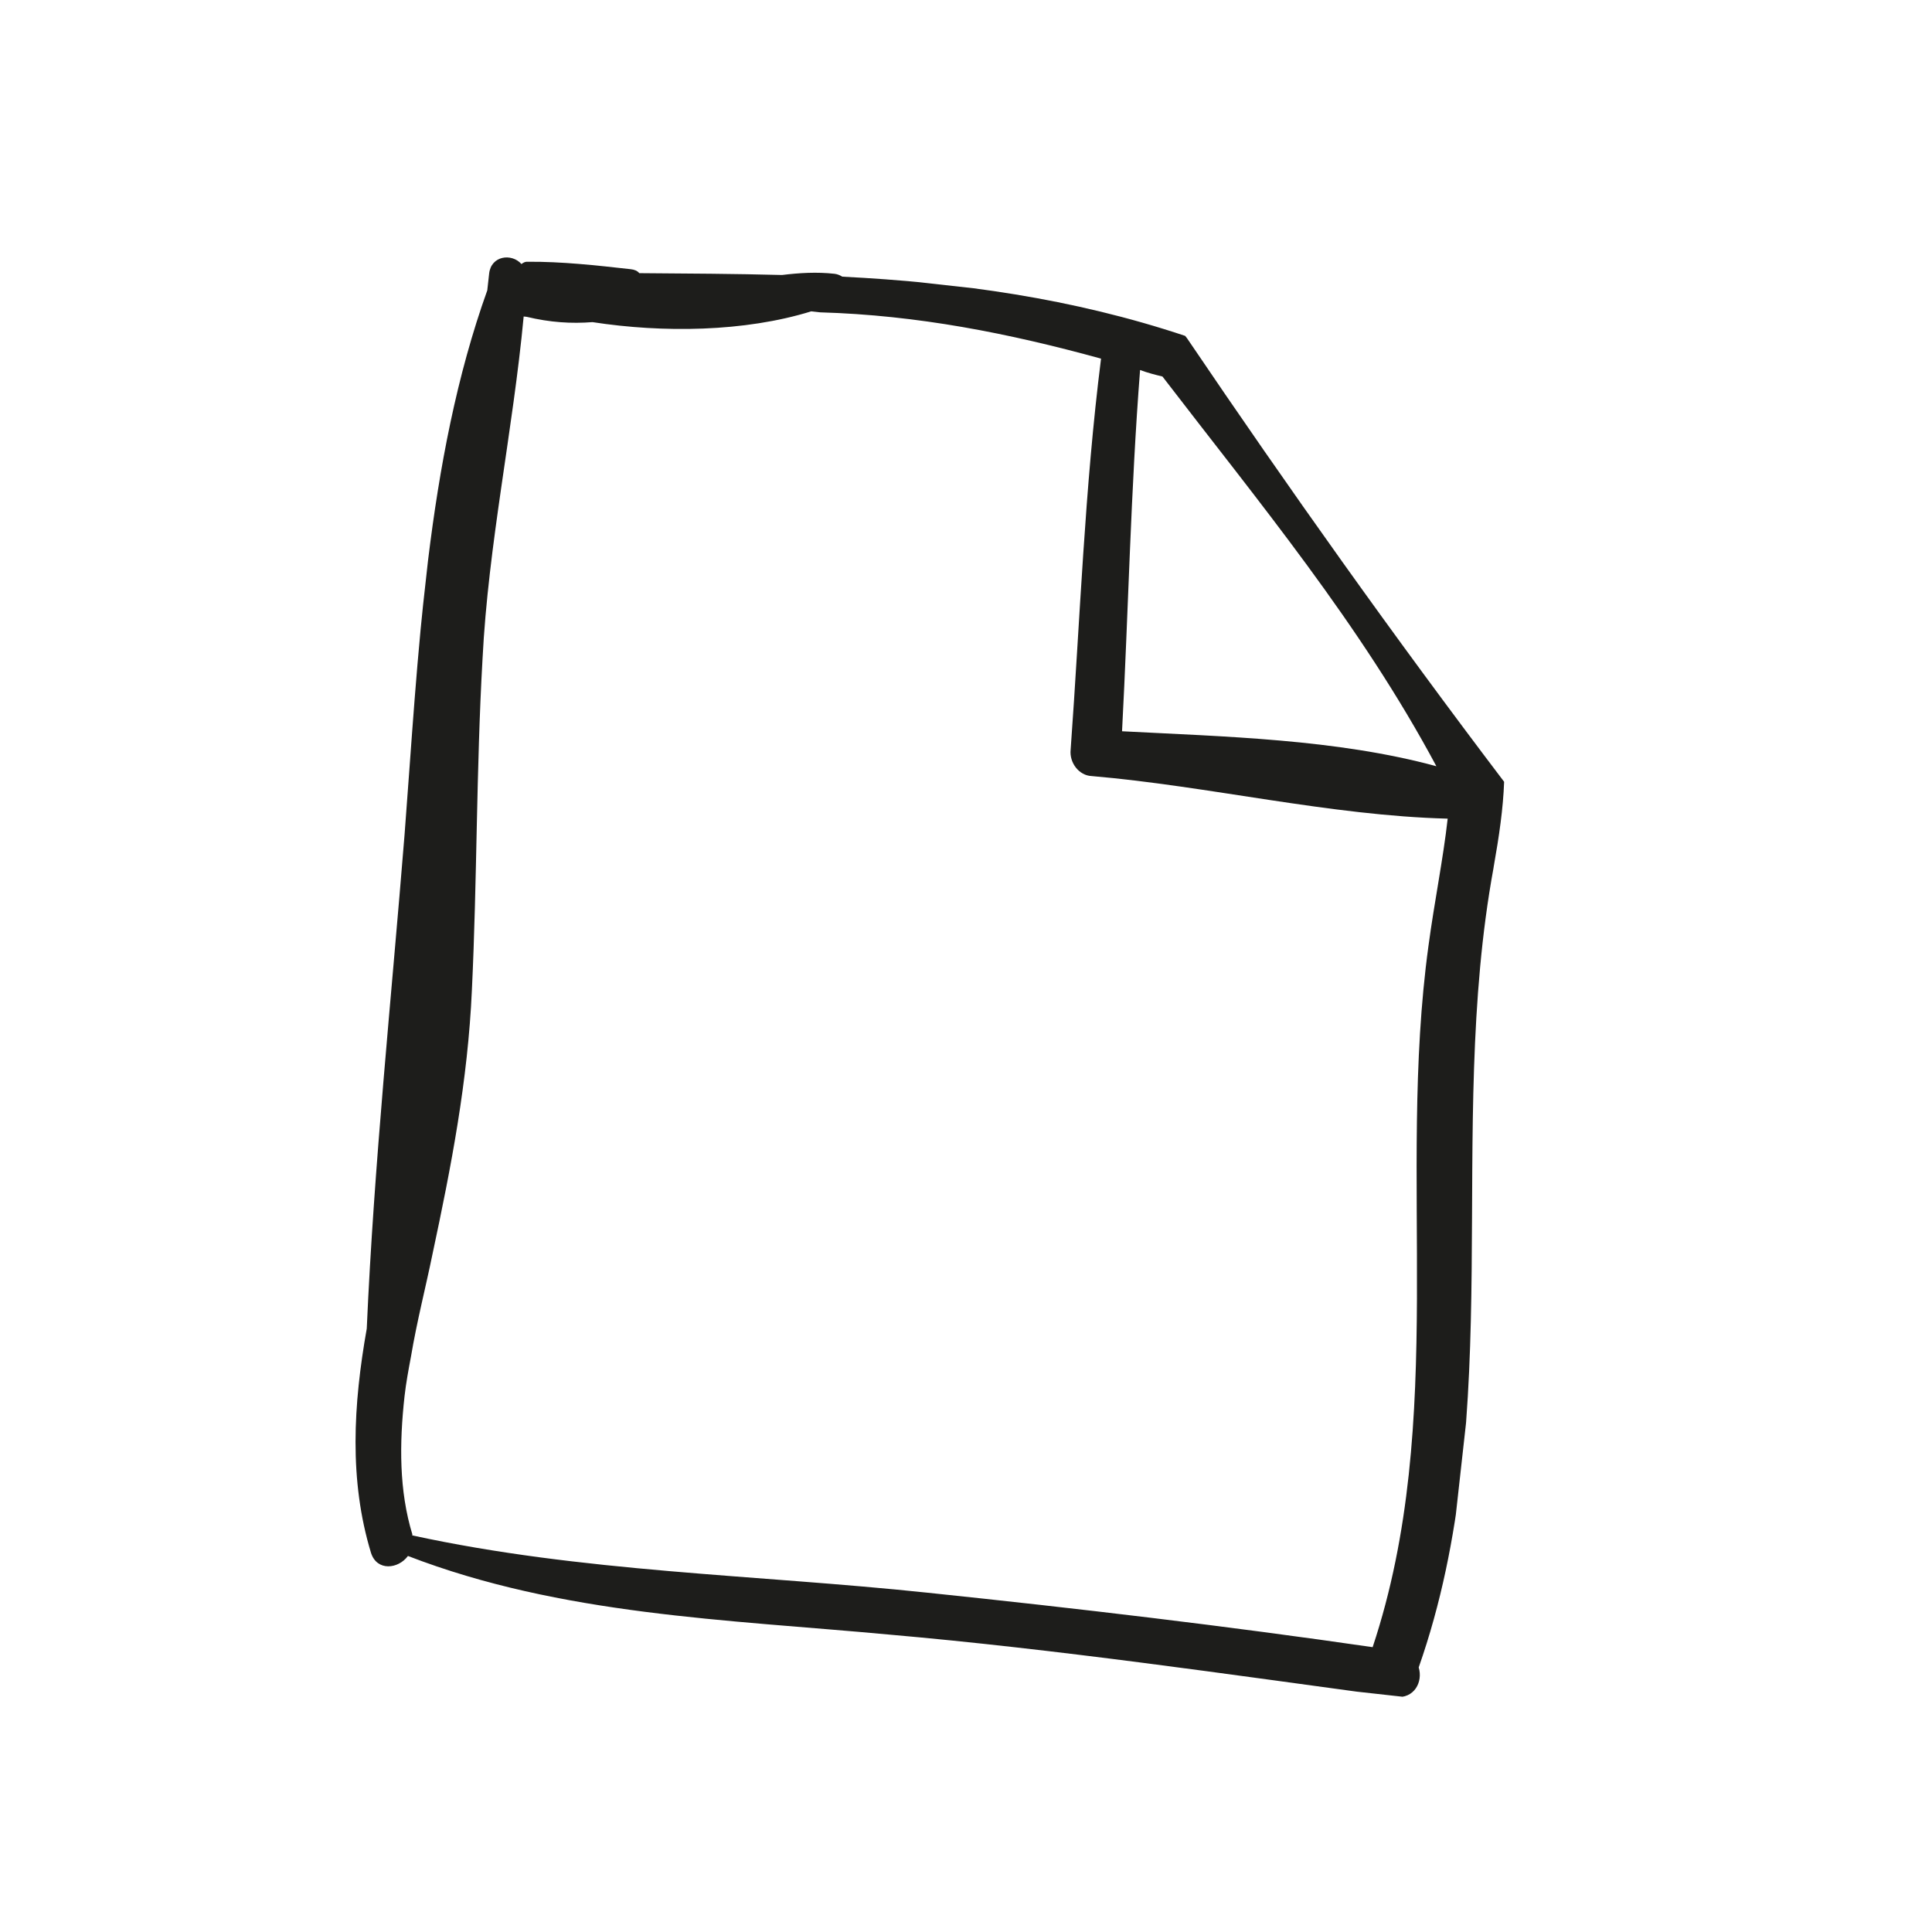 <svg width="60" height="60" viewBox="0 0 60 60" fill="none" xmlns="http://www.w3.org/2000/svg">
<g clip-path="url(#clip0_34_71)">
<path d="M46.387 26.923C46.555 25.976 46.682 25.117 46.712 24.279C43.303 19.786 40.03 15.184 36.861 10.5C36.861 10.5 36.834 10.465 36.806 10.431C33.308 9.263 29.766 8.775 26.158 8.592C26.1 8.555 26.011 8.513 25.918 8.503C25.362 8.441 24.826 8.475 24.287 8.54C22.822 8.502 21.353 8.494 19.853 8.483C19.798 8.414 19.709 8.373 19.585 8.36C18.504 8.239 17.453 8.122 16.389 8.129C16.328 8.122 16.262 8.146 16.194 8.2C15.888 7.855 15.253 7.94 15.191 8.494C15.171 8.679 15.15 8.864 15.133 9.017C13.23 14.322 12.991 20.404 12.563 25.934C12.156 31 11.615 36.144 11.39 41.261C10.972 43.615 10.835 45.968 11.522 48.226C11.708 48.807 12.374 48.726 12.669 48.322C17.437 50.162 22.551 50.294 27.597 50.762C32.862 51.223 38.125 51.995 43.332 52.699C43.919 52.765 44.197 52.235 44.059 51.783C46.851 43.835 44.879 35.139 46.383 26.954L46.387 26.923ZM36.075 11.659C39.107 15.611 42.252 19.389 44.608 23.796C41.512 22.953 38.017 22.876 34.846 22.71C35.044 18.961 35.115 15.229 35.406 11.491C35.646 11.58 35.859 11.635 36.103 11.693L36.075 11.659ZM42.69 51.163C38.104 50.497 33.442 49.947 28.805 49.463C23.426 48.896 18.085 48.831 12.802 47.683C12.802 47.683 12.802 47.683 12.806 47.652C12.393 46.297 12.4 44.833 12.564 43.355C12.609 42.955 12.688 42.528 12.763 42.131C12.948 41.03 13.223 39.969 13.428 38.964C14.014 36.224 14.529 33.57 14.655 30.748C14.819 27.307 14.79 23.907 14.985 20.47C15.163 16.905 15.931 13.376 16.263 9.829C16.294 9.832 16.325 9.836 16.355 9.839C17.087 10.014 17.739 10.055 18.401 10.004C20.584 10.341 23.121 10.311 25.194 9.669C25.287 9.679 25.379 9.69 25.472 9.7C28.496 9.787 31.342 10.353 34.194 11.138C33.684 15.164 33.544 19.231 33.25 23.28C33.205 23.681 33.504 24.088 33.909 24.102C37.534 24.412 41.31 25.33 44.959 25.424C44.818 26.686 44.547 27.997 44.362 29.378C43.372 36.592 44.977 44.094 42.628 51.156L42.69 51.163Z" fill="#1D1D1B"/>
</g>
<defs>
<clipPath id="clip0_34_71">
<rect width="35" height="42" fill="white" transform="translate(14.429 7.194) rotate(6.348)"/>
</clipPath>
</defs>
</svg>
